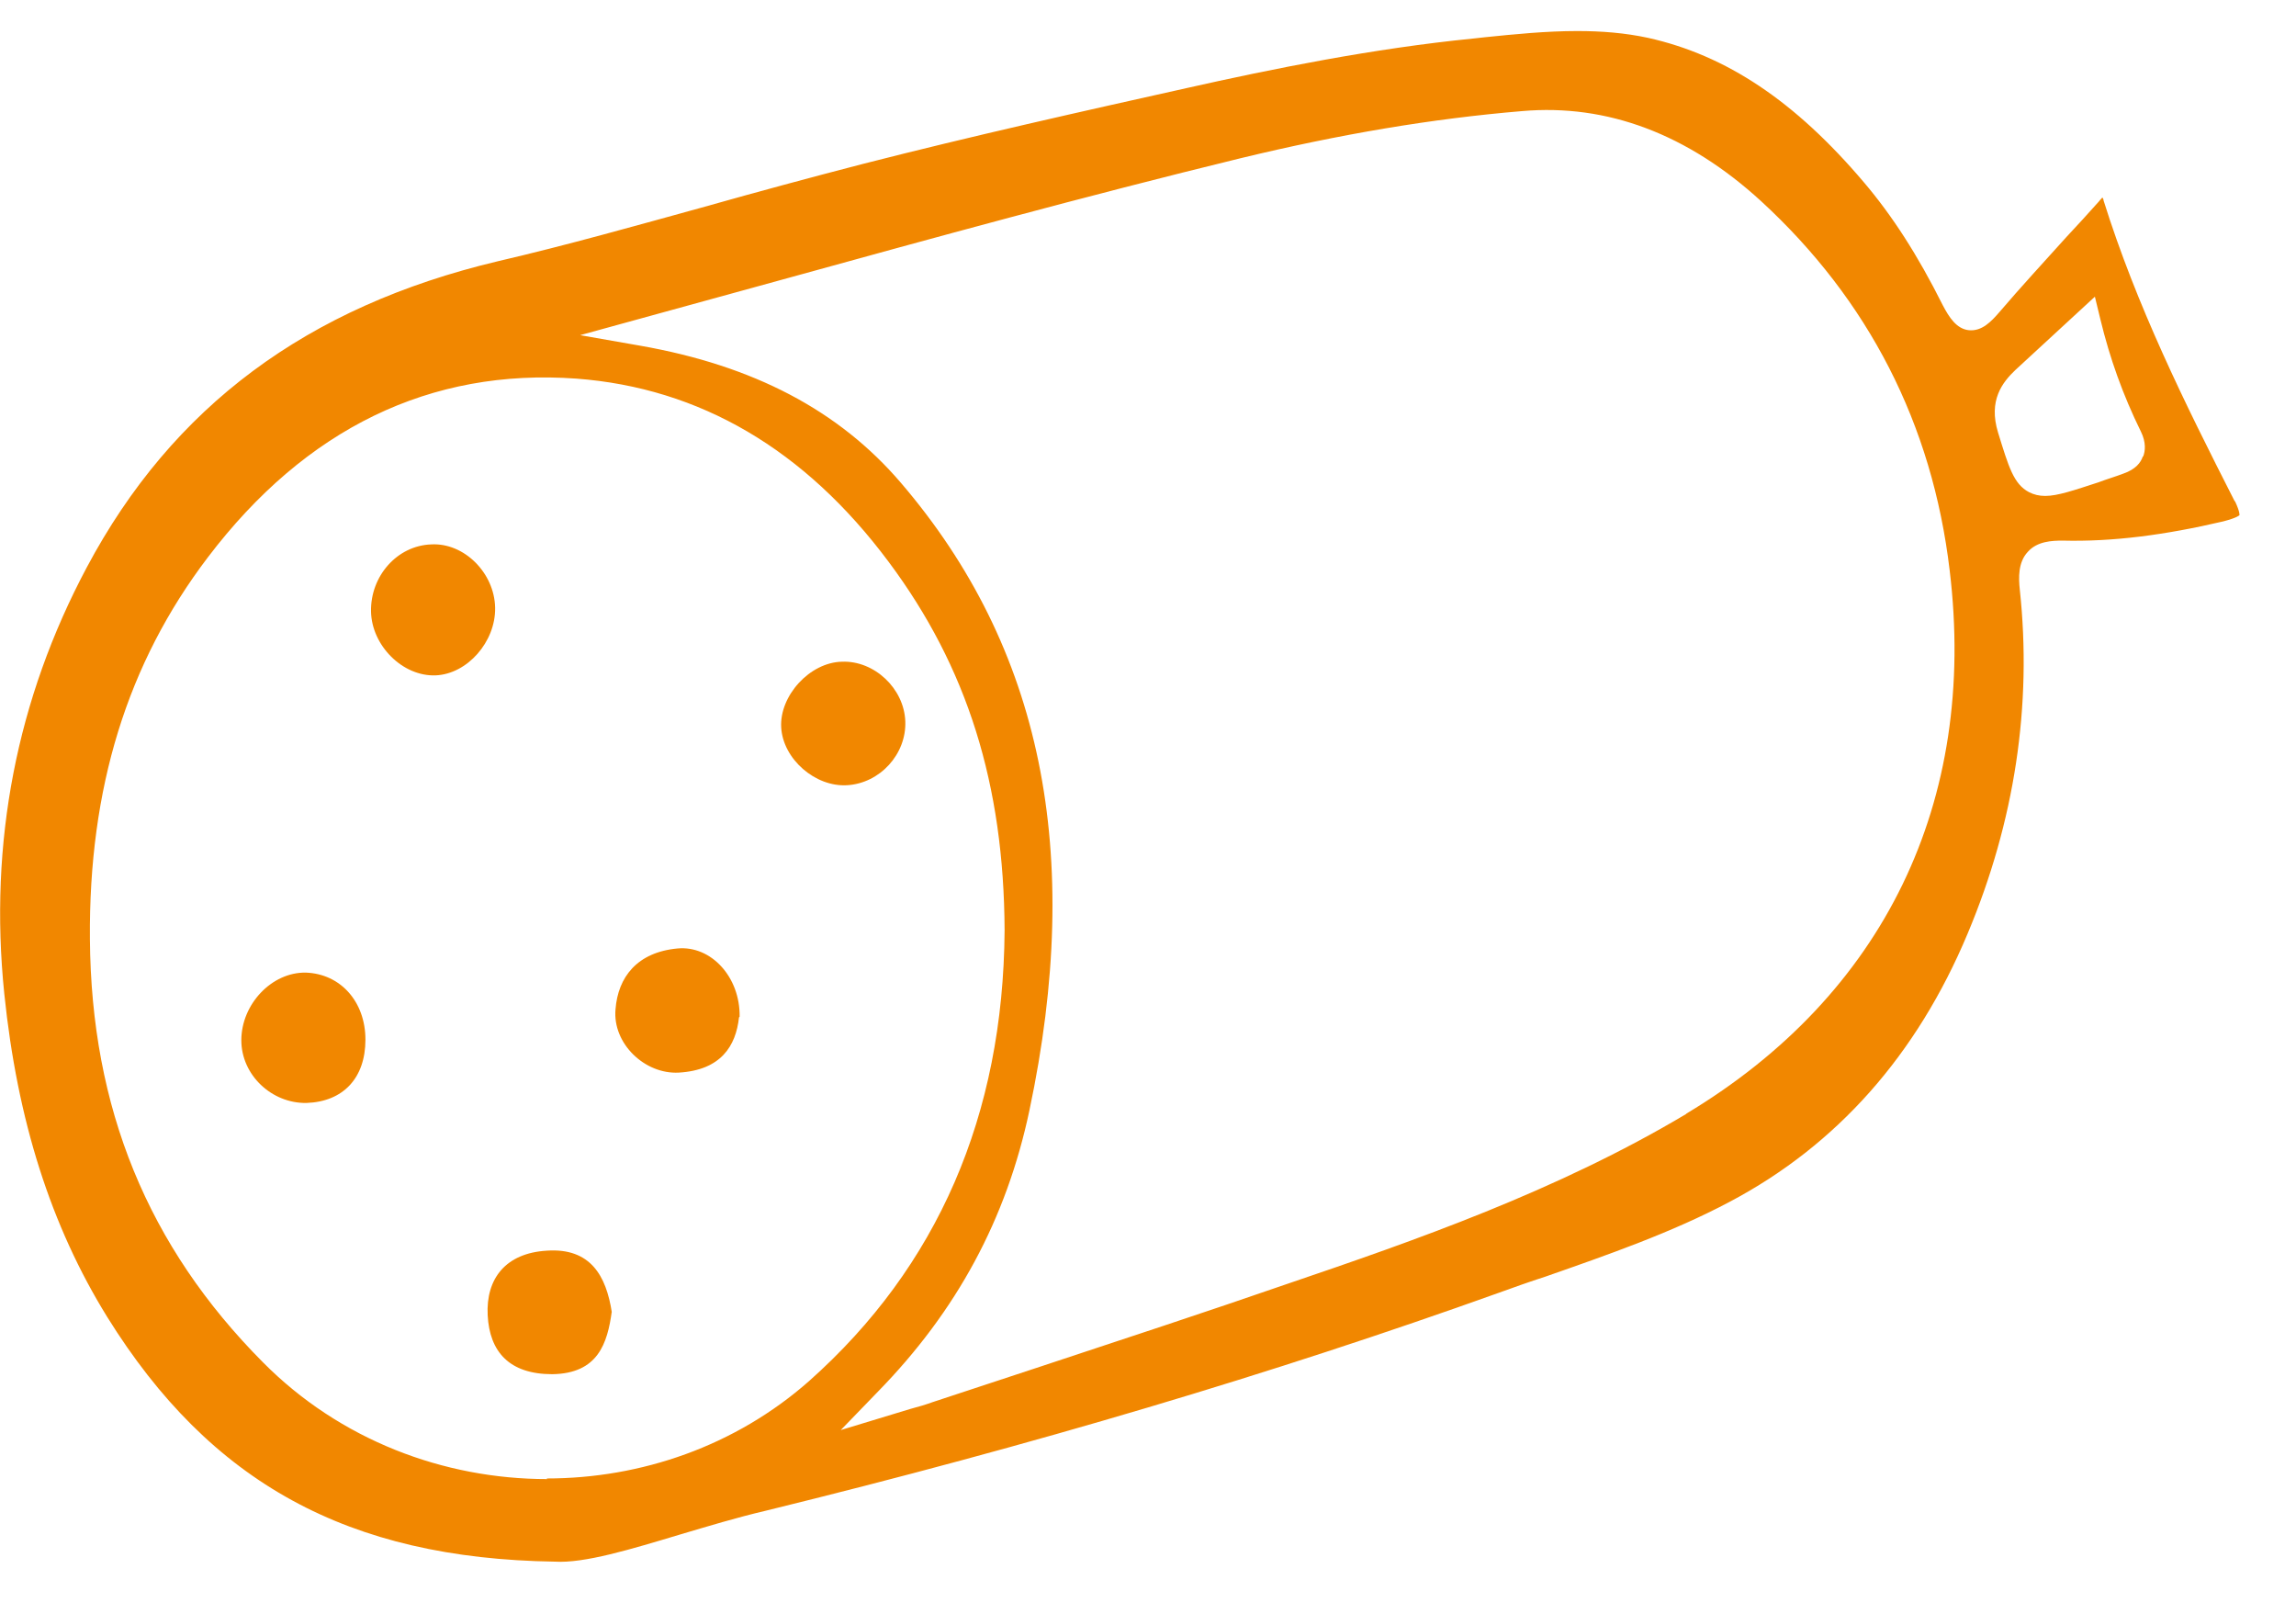 <svg width="37" height="26" viewBox="0 0 37 26" fill="none" xmlns="http://www.w3.org/2000/svg">
<path d="M34.529 7.36C34.499 7.45 34.419 7.56 34.219 7.63C34.089 7.68 33.949 7.72 33.819 7.77C33.419 7.9 33.159 7.99 32.959 7.99C32.859 7.99 32.779 7.97 32.699 7.93C32.449 7.8 32.369 7.52 32.199 6.97C32.039 6.45 32.269 6.16 32.479 5.96L33.759 4.78L33.849 5.15C33.999 5.77 34.209 6.36 34.499 6.95C34.589 7.13 34.569 7.27 34.539 7.35M27.169 17.95C25.089 19.19 22.789 19.99 20.759 20.68C19.429 21.14 18.089 21.58 16.759 22.02L15.029 22.59C14.919 22.63 14.819 22.66 14.669 22.7L13.549 23.04L14.149 22.42C15.419 21.12 16.219 19.64 16.589 17.89C17.469 13.74 16.789 10.43 14.519 7.78C13.519 6.61 12.139 5.89 10.319 5.57L9.349 5.4L12.769 4.46C14.979 3.85 17.489 3.16 19.989 2.55C21.599 2.16 23.089 1.91 24.529 1.79C25.899 1.67 27.199 2.16 28.379 3.24C30.109 4.83 31.139 6.83 31.419 9.19C31.869 12.92 30.359 16.03 27.179 17.94M8.819 23.83C7.149 23.83 5.479 23.2 4.239 21.95C2.379 20.08 1.469 17.85 1.449 15.13C1.429 12.7 2.049 10.69 3.349 8.98C4.929 6.9 6.939 5.93 9.289 6.1C11.279 6.25 12.969 7.24 14.319 9.05C15.589 10.75 16.179 12.64 16.189 14.99C16.169 17.97 15.109 20.41 13.039 22.25C11.849 23.3 10.329 23.82 8.809 23.82M36.009 8.07C35.199 6.48 34.429 4.92 33.899 3.23C33.899 3.21 33.889 3.2 33.879 3.18C33.869 3.2 33.849 3.21 33.829 3.24C33.649 3.44 33.479 3.63 33.299 3.82C32.939 4.22 32.569 4.62 32.219 5.03C32.089 5.18 31.939 5.34 31.729 5.32C31.529 5.3 31.409 5.11 31.309 4.92C30.899 4.1 30.489 3.47 30.039 2.94C28.929 1.63 27.819 0.89 26.559 0.61C26.189 0.53 25.809 0.5 25.419 0.5C24.919 0.5 24.419 0.55 23.929 0.6L23.749 0.62C22.129 0.78 20.499 1.11 19.119 1.42C17.459 1.79 15.669 2.19 13.909 2.64C13.059 2.86 12.209 3.09 11.359 3.33C10.269 3.63 9.139 3.95 8.019 4.21C4.949 4.94 2.779 6.55 1.399 9.14C0.269 11.26 -0.181 13.57 0.069 16.01C0.279 18.05 0.819 19.75 1.729 21.22C3.389 23.89 5.609 25.11 8.939 25.16C9.419 25.19 10.169 24.96 10.969 24.72C11.409 24.59 11.869 24.45 12.339 24.34C16.659 23.28 20.519 22.13 24.149 20.83C24.399 20.74 24.649 20.65 24.899 20.57C25.899 20.22 26.939 19.86 27.879 19.36C29.599 18.45 30.889 17 31.709 15.04C32.469 13.23 32.749 11.36 32.549 9.5C32.529 9.31 32.519 9.06 32.679 8.89C32.829 8.72 33.069 8.71 33.239 8.71C34.049 8.73 34.889 8.62 35.829 8.4C36.059 8.34 36.089 8.3 36.089 8.3C36.089 8.3 36.099 8.25 36.019 8.08L36.009 8.07Z" fill="#F18700"/>
<path d="M7.979 9.791C7.989 10.341 7.529 10.861 7.019 10.881C6.489 10.901 5.989 10.401 5.979 9.851C5.969 9.281 6.399 8.791 6.949 8.771C7.479 8.741 7.969 9.231 7.979 9.791Z" fill="#F18700"/>
<path d="M5.889 16.75C5.889 17.37 5.529 17.75 4.939 17.77C4.379 17.78 3.889 17.32 3.889 16.76C3.889 16.18 4.379 15.66 4.929 15.67C5.489 15.69 5.889 16.14 5.889 16.75Z" fill="#F18700"/>
<path d="M13.569 10.661C14.089 10.641 14.569 11.091 14.589 11.621C14.609 12.151 14.179 12.621 13.649 12.651C13.139 12.681 12.619 12.231 12.589 11.721C12.559 11.211 13.049 10.671 13.569 10.661Z" fill="#F18700"/>
<path d="M11.909 16.391C11.859 16.851 11.619 17.241 10.939 17.281C10.389 17.311 9.869 16.811 9.919 16.261C9.959 15.741 10.269 15.341 10.919 15.281C11.459 15.231 11.929 15.741 11.919 16.381" fill="#F18700"/>
<path d="M9.859 21.13C9.789 21.64 9.639 22.13 8.899 22.14C8.209 22.14 7.889 21.78 7.859 21.19C7.829 20.6 8.149 20.19 8.809 20.15C9.519 20.1 9.769 20.56 9.859 21.14" fill="#F18700"/>
</svg>
